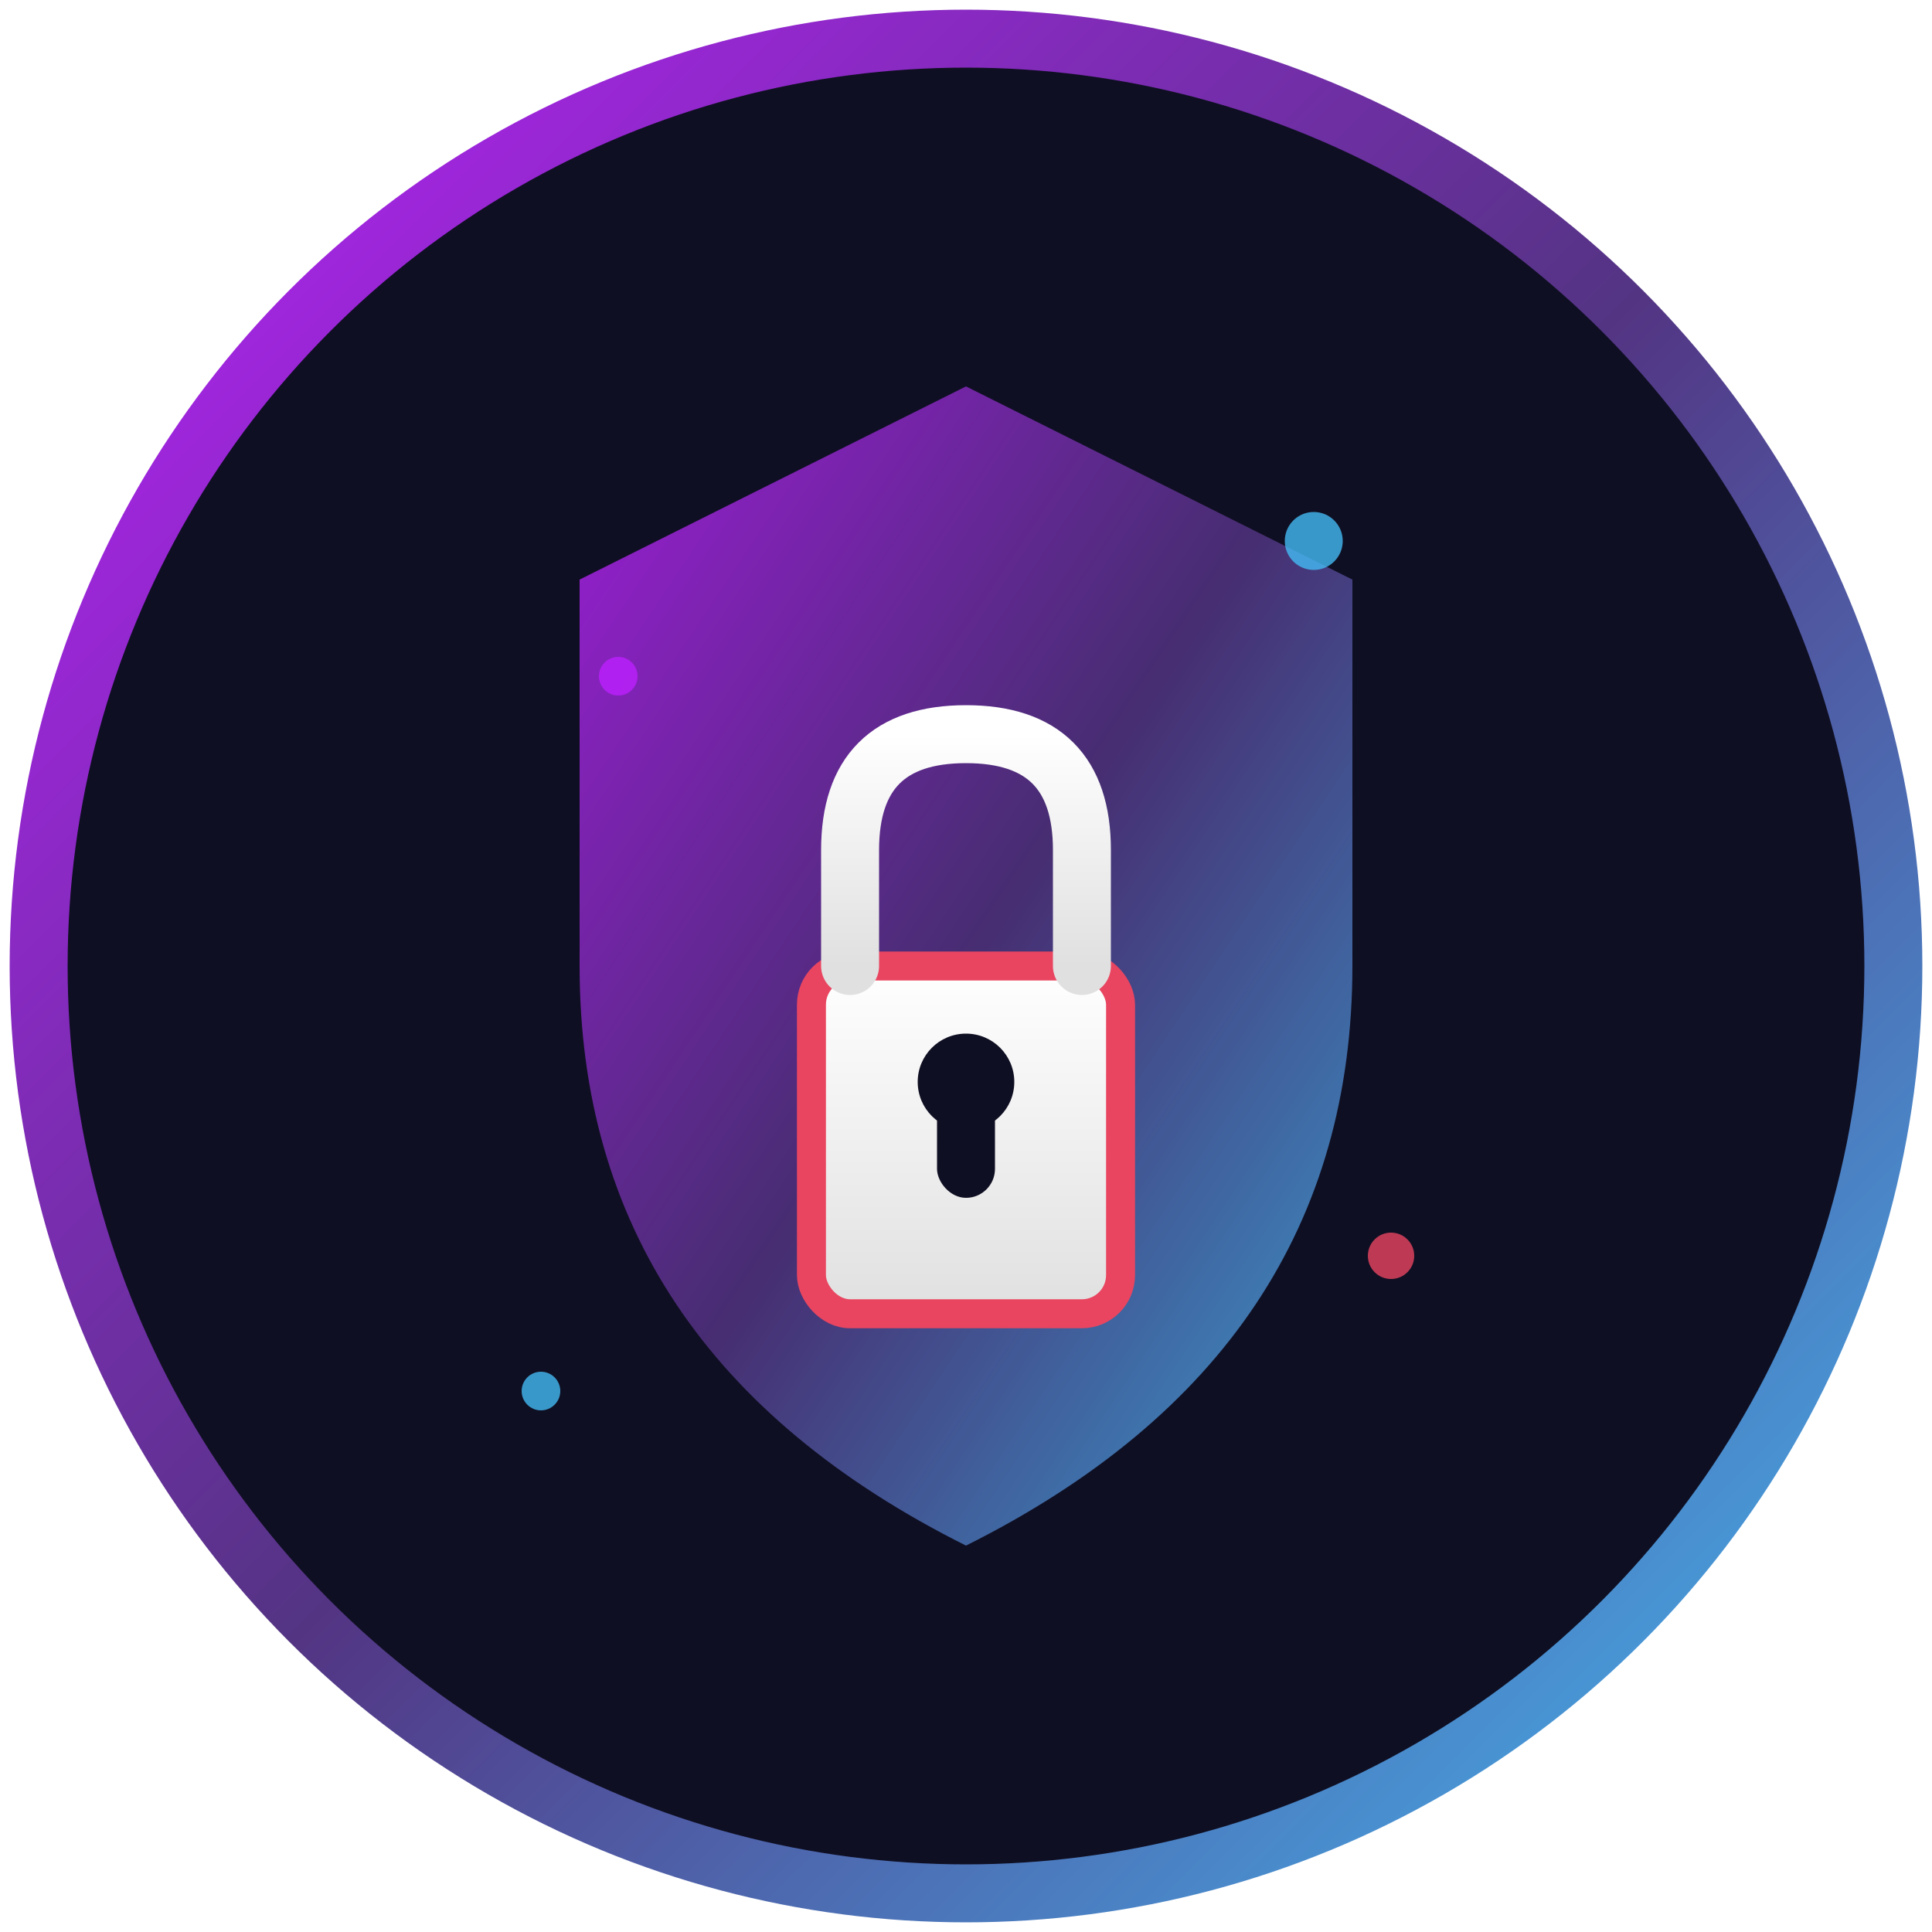 <svg xmlns="http://www.w3.org/2000/svg" viewBox="0 0 100 100">
  <defs>
    <linearGradient id="shieldGradient" x1="0%" y1="0%" x2="100%" y2="100%">
      <stop offset="0%" style="stop-color:#bc20fe;stop-opacity:1" />
      <stop offset="50%" style="stop-color:#533483;stop-opacity:1" />
      <stop offset="100%" style="stop-color:#44baf3;stop-opacity:1" />
    </linearGradient>
    <linearGradient id="lockGradient" x1="0%" y1="0%" x2="0%" y2="100%">
      <stop offset="0%" style="stop-color:#ffffff;stop-opacity:1" />
      <stop offset="100%" style="stop-color:#e0e0e0;stop-opacity:1" />
    </linearGradient>
    <filter id="glow">
      <feGaussianBlur stdDeviation="2" result="coloredBlur"/>
      <feMerge>
        <feMergeNode in="coloredBlur"/>
        <feMergeNode in="SourceGraphic"/>
      </feMerge>
    </filter>
  </defs>
  
  <!-- Background circle with glow -->
  <circle cx="50" cy="50" r="48" fill="#0f0f23" stroke="url(#shieldGradient)" stroke-width="3" filter="url(#glow)"/>
  
  <!-- Shield shape -->
  <path d="M 50 20 L 70 30 L 70 50 Q 70 70 50 80 Q 30 70 30 50 L 30 30 Z" 
        fill="url(#shieldGradient)" 
        opacity="0.9"
        filter="url(#glow)"/>
  
  <!-- Lock body -->
  <rect x="42" y="50" width="16" height="18" rx="2" ry="2" 
        fill="url(#lockGradient)" 
        stroke="#e94560" 
        stroke-width="1.5"/>
  
  <!-- Lock shackle -->
  <path d="M 44 50 L 44 44 Q 44 38 50 38 Q 56 38 56 44 L 56 50" 
        fill="none" 
        stroke="url(#lockGradient)" 
        stroke-width="3" 
        stroke-linecap="round"/>
  
  <!-- Keyhole -->
  <circle cx="50" cy="56" r="2.5" fill="#0f0f23"/>
  <rect x="48.5" y="56" width="3" height="6" rx="1.5" fill="#0f0f23"/>
  
  <!-- Sparkles -->
  <circle cx="68" cy="28" r="1.5" fill="#44baf3" opacity="0.8"/>
  <circle cx="32" cy="35" r="1" fill="#bc20fe" opacity="0.8"/>
  <circle cx="72" cy="65" r="1.2" fill="#e94560" opacity="0.8"/>
  <circle cx="28" cy="72" r="1" fill="#44baf3" opacity="0.8"/>
</svg>
